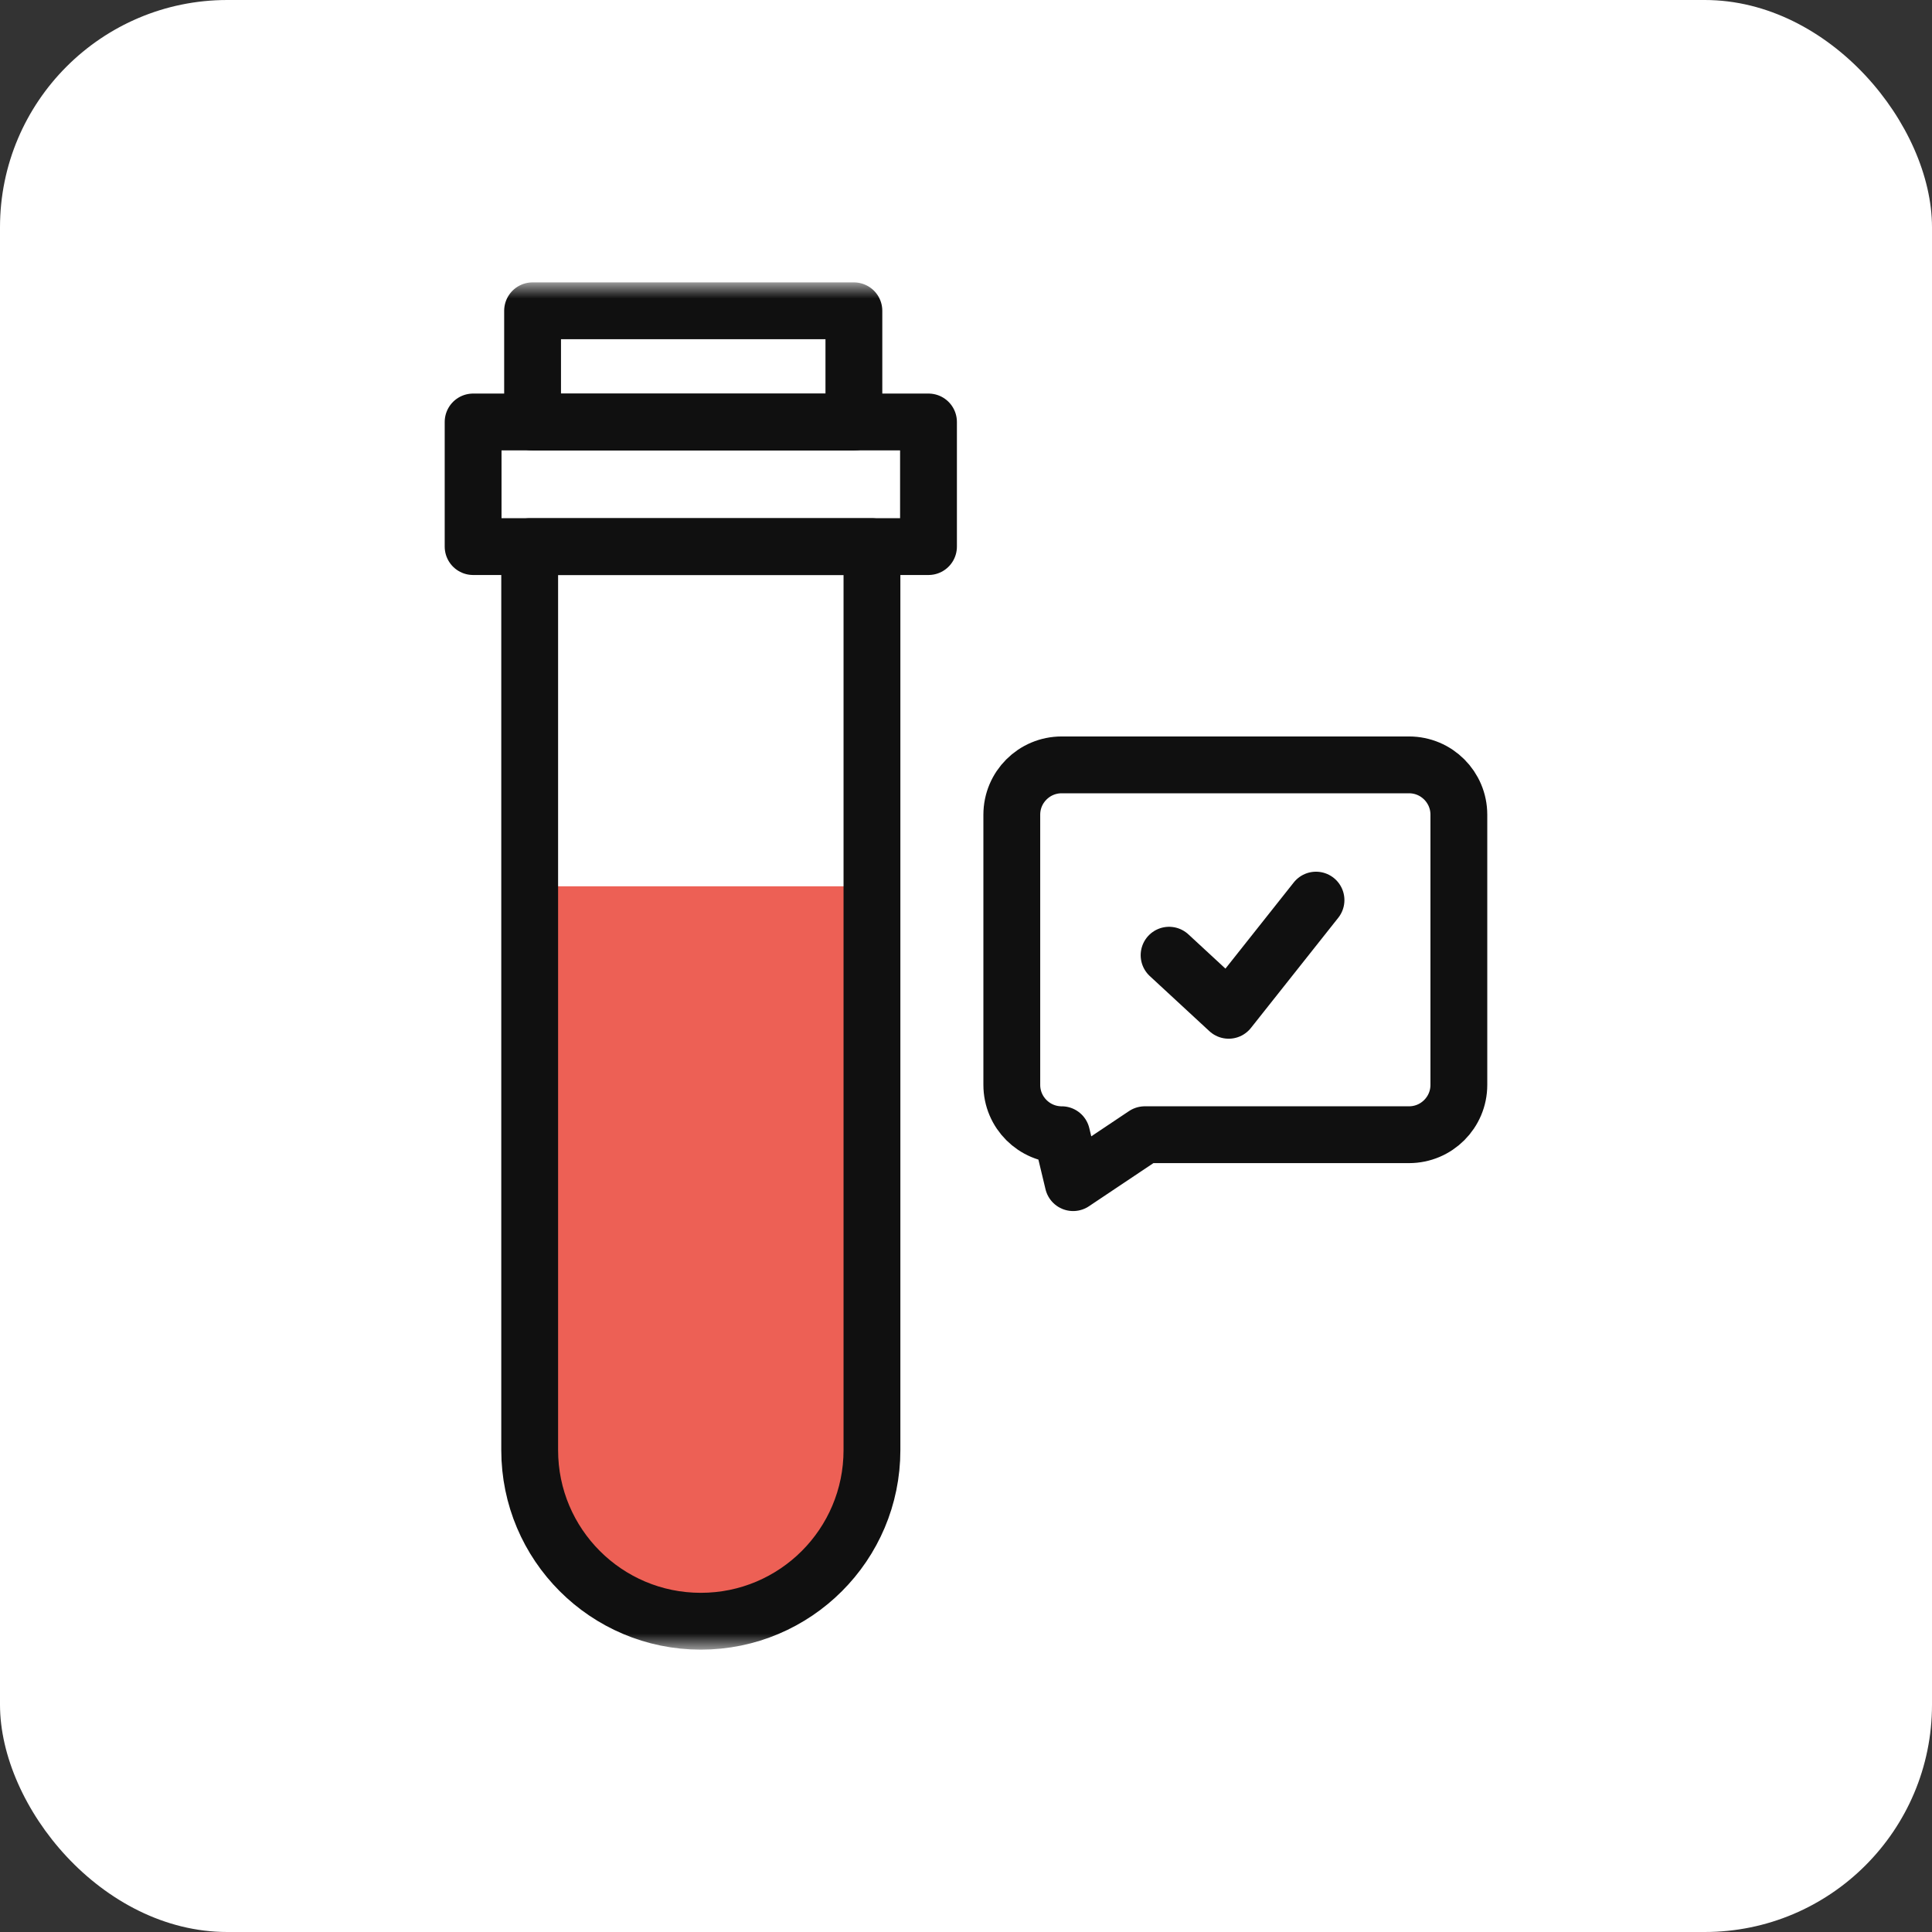 <svg xmlns="http://www.w3.org/2000/svg" width="68" height="68" viewBox="0 0 68 68" fill="none"><rect x="0" y="0" width="68" height="68" fill="#333333" stroke="none"/><rect width="68" height="68" rx="8" fill="white"></rect><mask id="mask0_4046_7138" style="mask-type:luminance" maskUnits="userSpaceOnUse" x="10" y="10" width="48" height="48"><path d="M10 10H58V58H10V10Z" fill="white"></path></mask><g mask="url(#mask0_4046_7138)"><path d="M18.643 31.195V51.033C18.643 54.363 21.34 57.062 24.666 57.062C27.993 57.062 30.69 54.363 30.69 51.033V31.195H18.643Z" fill="#ED6055"></path><path d="M24.666 57.062C21.34 57.062 18.643 54.366 18.643 51.039V19.24H30.69V51.039C30.69 54.366 27.993 57.062 24.666 57.062Z" stroke="#101010" stroke-width="2" stroke-miterlimit="10" stroke-linecap="round" stroke-linejoin="round"></path><path d="M32.68 19.238H16.652V14.852H32.68V19.238Z" stroke="#101010" stroke-width="2" stroke-miterlimit="10" stroke-linecap="round" stroke-linejoin="round"></path><path d="M30.054 14.855H18.745V10.939H30.054V14.855Z" stroke="#101010" stroke-width="2" stroke-miterlimit="10" stroke-linecap="round" stroke-linejoin="round"></path><path d="M37.367 26.921H49.593C50.562 26.921 51.347 27.706 51.347 28.675V38.184C51.347 39.152 50.562 39.938 49.593 39.938H40.293L37.771 41.625L37.367 39.938C36.398 39.938 35.612 39.152 35.612 38.184V28.675C35.612 27.706 36.398 26.921 37.367 26.921Z" stroke="#101010" stroke-width="2" stroke-miterlimit="10" stroke-linecap="round" stroke-linejoin="round"></path><path d="M41.148 33.62L43.245 35.559L46.319 31.681" stroke="#101010" stroke-width="2" stroke-miterlimit="10" stroke-linecap="round" stroke-linejoin="round"></path></g></svg>